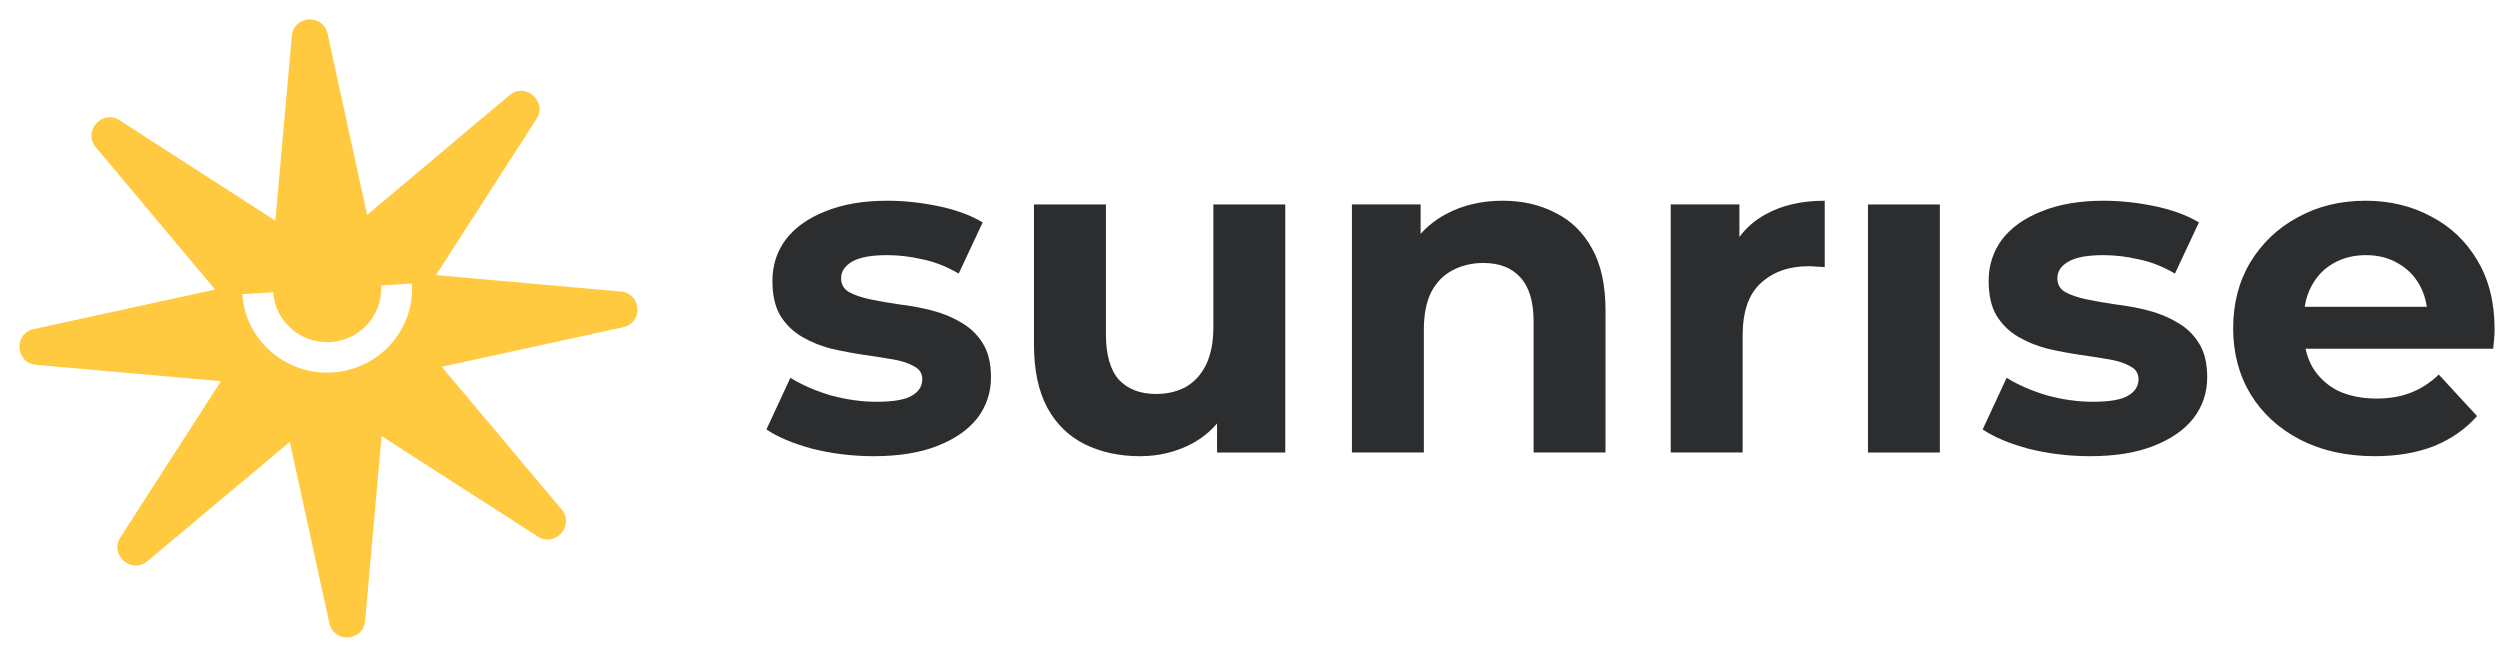 <svg width="137" height="36" viewBox="0 0 137 36" fill="none" xmlns="http://www.w3.org/2000/svg">
<path fill-rule="evenodd" clip-rule="evenodd" d="M34.14 17.934L24.208 20.099L30.777 27.921C31.516 28.787 30.424 30.024 29.472 29.4L20.911 23.898L20.009 34.015C19.91 35.161 18.29 35.263 18.048 34.139L15.882 24.215L8.08 30.749C7.214 31.488 5.975 30.397 6.6 29.446L12.107 20.891L1.982 19.991C0.835 19.892 0.733 18.274 1.858 18.032L11.79 15.867L5.252 8.071C4.513 7.206 5.604 5.969 6.556 6.593L15.089 12.096L15.992 1.979C16.09 0.833 17.71 0.731 17.952 1.856L20.118 11.779L27.919 5.217C28.785 4.478 30.023 5.569 29.398 6.52L23.891 15.075L34.016 15.975C35.163 16.074 35.266 17.692 34.14 17.934ZM18.11 18.746C16.493 18.848 15.07 17.611 14.969 16.015L13.279 16.122C13.438 18.638 15.665 20.573 18.215 20.412C20.762 20.252 22.734 18.084 22.573 15.536L20.883 15.643C20.985 17.262 19.732 18.643 18.11 18.746Z" fill="#FFC940"/>
<path fill-rule="evenodd" clip-rule="evenodd" d="M44.527 24.594C45.605 24.864 46.725 24.999 47.888 24.999C49.252 24.999 50.406 24.813 51.349 24.443C52.309 24.072 53.042 23.567 53.548 22.927C54.053 22.27 54.306 21.52 54.306 20.678C54.306 19.903 54.154 19.279 53.851 18.808C53.548 18.319 53.152 17.94 52.663 17.671C52.191 17.384 51.661 17.165 51.071 17.014C50.482 16.862 49.892 16.753 49.303 16.685C48.73 16.601 48.199 16.509 47.711 16.407C47.222 16.306 46.826 16.172 46.523 16.003C46.237 15.835 46.093 15.582 46.093 15.245C46.093 14.874 46.296 14.571 46.7 14.335C47.104 14.1 47.744 13.982 48.62 13.982C49.243 13.982 49.884 14.057 50.541 14.209C51.215 14.344 51.88 14.605 52.537 14.992L53.851 12.188C53.211 11.8 52.41 11.505 51.45 11.303C50.49 11.101 49.547 11 48.62 11C47.306 11 46.178 11.194 45.234 11.581C44.291 11.952 43.567 12.466 43.061 13.123C42.573 13.78 42.328 14.537 42.328 15.397C42.328 16.172 42.472 16.803 42.758 17.292C43.061 17.78 43.457 18.168 43.946 18.454C44.434 18.741 44.973 18.959 45.563 19.111C46.152 19.246 46.734 19.355 47.306 19.44C47.896 19.524 48.435 19.608 48.923 19.692C49.412 19.776 49.799 19.903 50.086 20.071C50.389 20.223 50.541 20.459 50.541 20.779C50.541 21.166 50.347 21.469 49.959 21.688C49.589 21.907 48.949 22.017 48.039 22.017C47.214 22.017 46.371 21.899 45.512 21.663C44.67 21.41 43.937 21.09 43.314 20.703L42 23.533C42.623 23.954 43.466 24.308 44.527 24.594ZM85.228 11.657C84.386 11.219 83.426 11 82.348 11C81.185 11 80.149 11.244 79.24 11.733C78.703 12.021 78.24 12.382 77.85 12.817V11.202H74.085V24.796H78.027V18.075C78.027 17.233 78.162 16.542 78.431 16.003C78.717 15.464 79.105 15.068 79.593 14.816C80.099 14.546 80.663 14.411 81.286 14.411C82.162 14.411 82.836 14.672 83.308 15.194C83.796 15.717 84.041 16.525 84.041 17.62V24.796H87.982V17.014C87.982 15.633 87.738 14.504 87.25 13.628C86.761 12.735 86.087 12.078 85.228 11.657ZM91.555 24.796V11.202H95.32V12.987C95.692 12.481 96.164 12.071 96.735 11.758C97.628 11.253 98.715 11 99.995 11V14.639C99.827 14.622 99.675 14.613 99.54 14.613C99.405 14.597 99.262 14.588 99.111 14.588C98.032 14.588 97.157 14.9 96.483 15.523C95.826 16.129 95.497 17.081 95.497 18.378V24.796H91.555ZM114.537 24.999C113.375 24.999 112.255 24.864 111.177 24.594C110.115 24.308 109.273 23.954 108.65 23.533L109.964 20.703C110.587 21.09 111.32 21.41 112.162 21.663C113.021 21.899 113.863 22.017 114.689 22.017C115.598 22.017 116.239 21.907 116.609 21.688C116.997 21.469 117.19 21.166 117.19 20.779C117.19 20.459 117.039 20.223 116.736 20.071C116.449 19.903 116.062 19.776 115.573 19.692C115.085 19.608 114.546 19.524 113.956 19.44C113.383 19.355 112.802 19.246 112.213 19.111C111.623 18.959 111.084 18.741 110.595 18.454C110.107 18.168 109.711 17.78 109.408 17.292C109.121 16.803 108.978 16.172 108.978 15.397C108.978 14.537 109.222 13.78 109.711 13.123C110.216 12.466 110.941 11.952 111.884 11.581C112.827 11.194 113.956 11 115.27 11C116.196 11 117.14 11.101 118.1 11.303C119.06 11.505 119.86 11.8 120.501 12.188L119.187 14.992C118.53 14.605 117.864 14.344 117.19 14.209C116.533 14.057 115.893 13.982 115.27 13.982C114.394 13.982 113.754 14.1 113.35 14.335C112.945 14.571 112.743 14.874 112.743 15.245C112.743 15.582 112.886 15.835 113.173 16.003C113.476 16.172 113.872 16.306 114.36 16.407C114.849 16.509 115.379 16.601 115.952 16.685C116.542 16.753 117.131 16.862 117.721 17.014C118.311 17.165 118.841 17.384 119.313 17.671C119.801 17.94 120.197 18.319 120.501 18.808C120.804 19.279 120.955 19.903 120.955 20.678C120.955 21.52 120.703 22.27 120.197 22.927C119.692 23.567 118.959 24.072 117.999 24.443C117.056 24.813 115.902 24.999 114.537 24.999ZM130.134 24.999C128.584 24.999 127.22 24.695 126.04 24.089C124.878 23.483 123.977 22.657 123.337 21.613C122.697 20.551 122.377 19.347 122.377 17.999C122.377 16.635 122.688 15.43 123.311 14.386C123.952 13.325 124.819 12.499 125.914 11.91C127.009 11.303 128.247 11 129.628 11C130.959 11 132.155 11.286 133.217 11.859C134.295 12.415 135.145 13.224 135.769 14.285C136.392 15.329 136.704 16.584 136.704 18.05C136.704 18.201 136.695 18.378 136.678 18.581C136.661 18.766 136.645 18.943 136.628 19.111H126.342C126.421 19.473 126.548 19.81 126.723 20.122C127.06 20.678 127.523 21.107 128.112 21.41C128.719 21.697 129.426 21.84 130.235 21.84C130.959 21.84 131.591 21.73 132.13 21.512C132.686 21.293 133.191 20.964 133.646 20.526L135.743 22.8C135.12 23.508 134.337 24.055 133.393 24.443C132.45 24.813 131.364 24.999 130.134 24.999ZM126.672 15.675C126.487 16.012 126.362 16.391 126.297 16.812H132.991C132.927 16.383 132.8 15.996 132.61 15.649C132.324 15.127 131.928 14.723 131.423 14.437C130.917 14.133 130.328 13.982 129.654 13.982C128.98 13.982 128.382 14.133 127.86 14.437C127.354 14.723 126.958 15.136 126.672 15.675ZM102.364 11.204V24.798H106.305V11.204H102.364ZM62.474 25C61.345 25 60.334 24.781 59.442 24.343C58.566 23.905 57.883 23.24 57.395 22.347C56.906 21.437 56.662 20.283 56.662 18.885V11.204H60.604V18.304C60.604 19.433 60.84 20.266 61.312 20.805C61.8 21.328 62.482 21.589 63.358 21.589C63.965 21.589 64.504 21.462 64.975 21.21C65.447 20.94 65.818 20.536 66.087 19.997C66.357 19.441 66.492 18.75 66.492 17.925V11.204H70.433V24.798H66.694V23.205C66.322 23.645 65.875 24.007 65.354 24.293C64.478 24.764 63.518 25 62.474 25Z" fill="#2C2D2E"/>
</svg>
